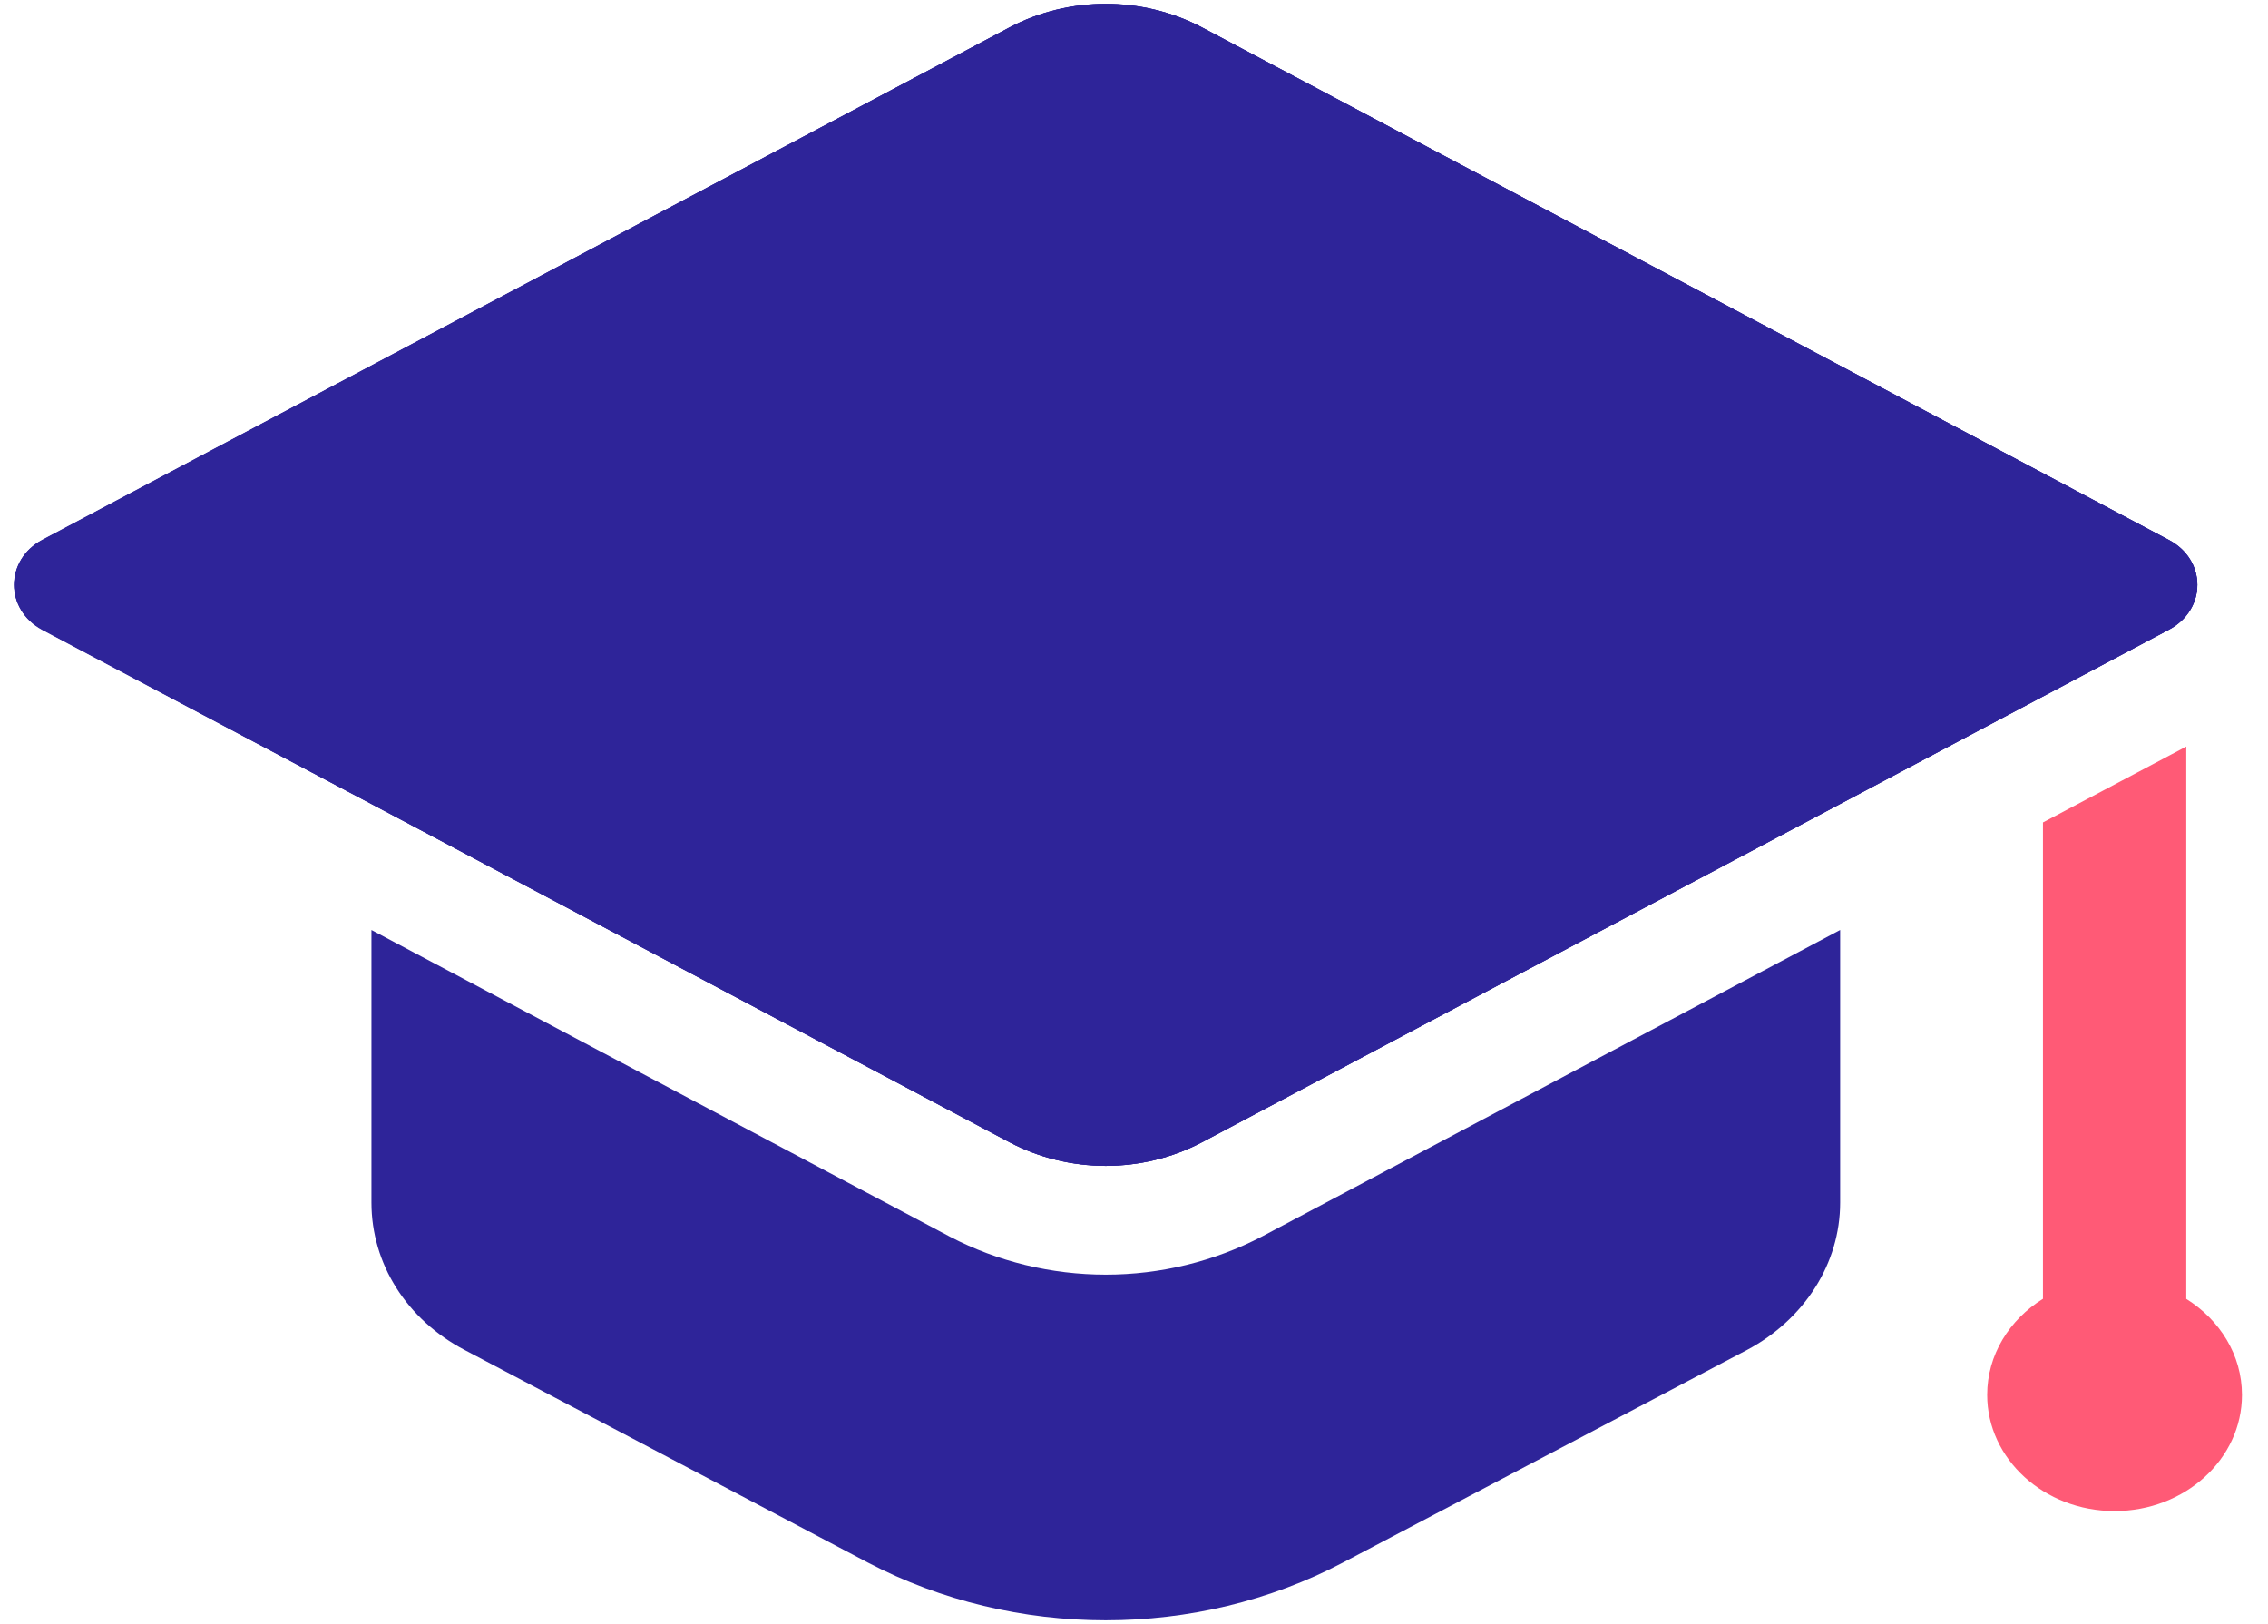 <svg width="81" height="58" viewBox="0 0 81 58" fill="none" xmlns="http://www.w3.org/2000/svg">
<path d="M42.922 0.977L77.467 19.288C78.811 20.001 78.811 21.768 77.467 22.481L42.922 40.792C40.8 41.917 38.18 41.917 36.06 40.792L1.516 22.481C0.172 21.768 0.172 20.001 1.516 19.288L36.06 0.977C38.18 -0.145 40.8 -0.145 42.922 0.977Z" fill="#2E2499"/>
<path d="M42.922 0.977L77.467 19.288C78.811 20.001 78.811 21.768 77.467 22.481L42.922 40.792C40.8 41.917 38.18 41.917 36.06 40.792L1.516 22.481C0.172 21.768 0.172 20.001 1.516 19.288L36.06 0.977C38.18 -0.145 40.8 -0.145 42.922 0.977Z" fill="#2E2499"/>
<path d="M77.456 22.494L65.72 28.715L42.931 40.794C40.8 41.909 38.186 41.909 36.054 40.794L13.265 28.715L1.502 22.494C0.166 21.768 0.166 20.005 1.502 19.279L36.054 0.979C38.186 -0.136 40.8 -0.136 42.931 0.979L77.456 19.279C78.819 20.005 78.819 21.768 77.456 22.494Z" fill="#2E2499"/>
<path d="M45.074 44.156C43.36 45.051 41.439 45.52 39.493 45.52C37.546 45.52 35.626 45.051 33.935 44.169L13.266 33.212V42.946C13.266 45.123 14.516 47.119 16.59 48.208L30.997 55.803C36.254 58.551 42.732 58.551 47.961 55.803L62.395 48.208C64.441 47.119 65.72 45.123 65.72 42.946V33.212L45.074 44.156Z" fill="#2E2499"/>
<path d="M78.081 46.386V26.66L72.963 29.371V46.383C71.761 47.13 70.971 48.387 70.971 49.813C70.971 52.104 73.008 53.963 75.52 53.963C78.032 53.963 80.07 52.107 80.07 49.815C80.07 48.39 79.28 47.135 78.081 46.386Z" fill="#FF5A76"/>
</svg>
